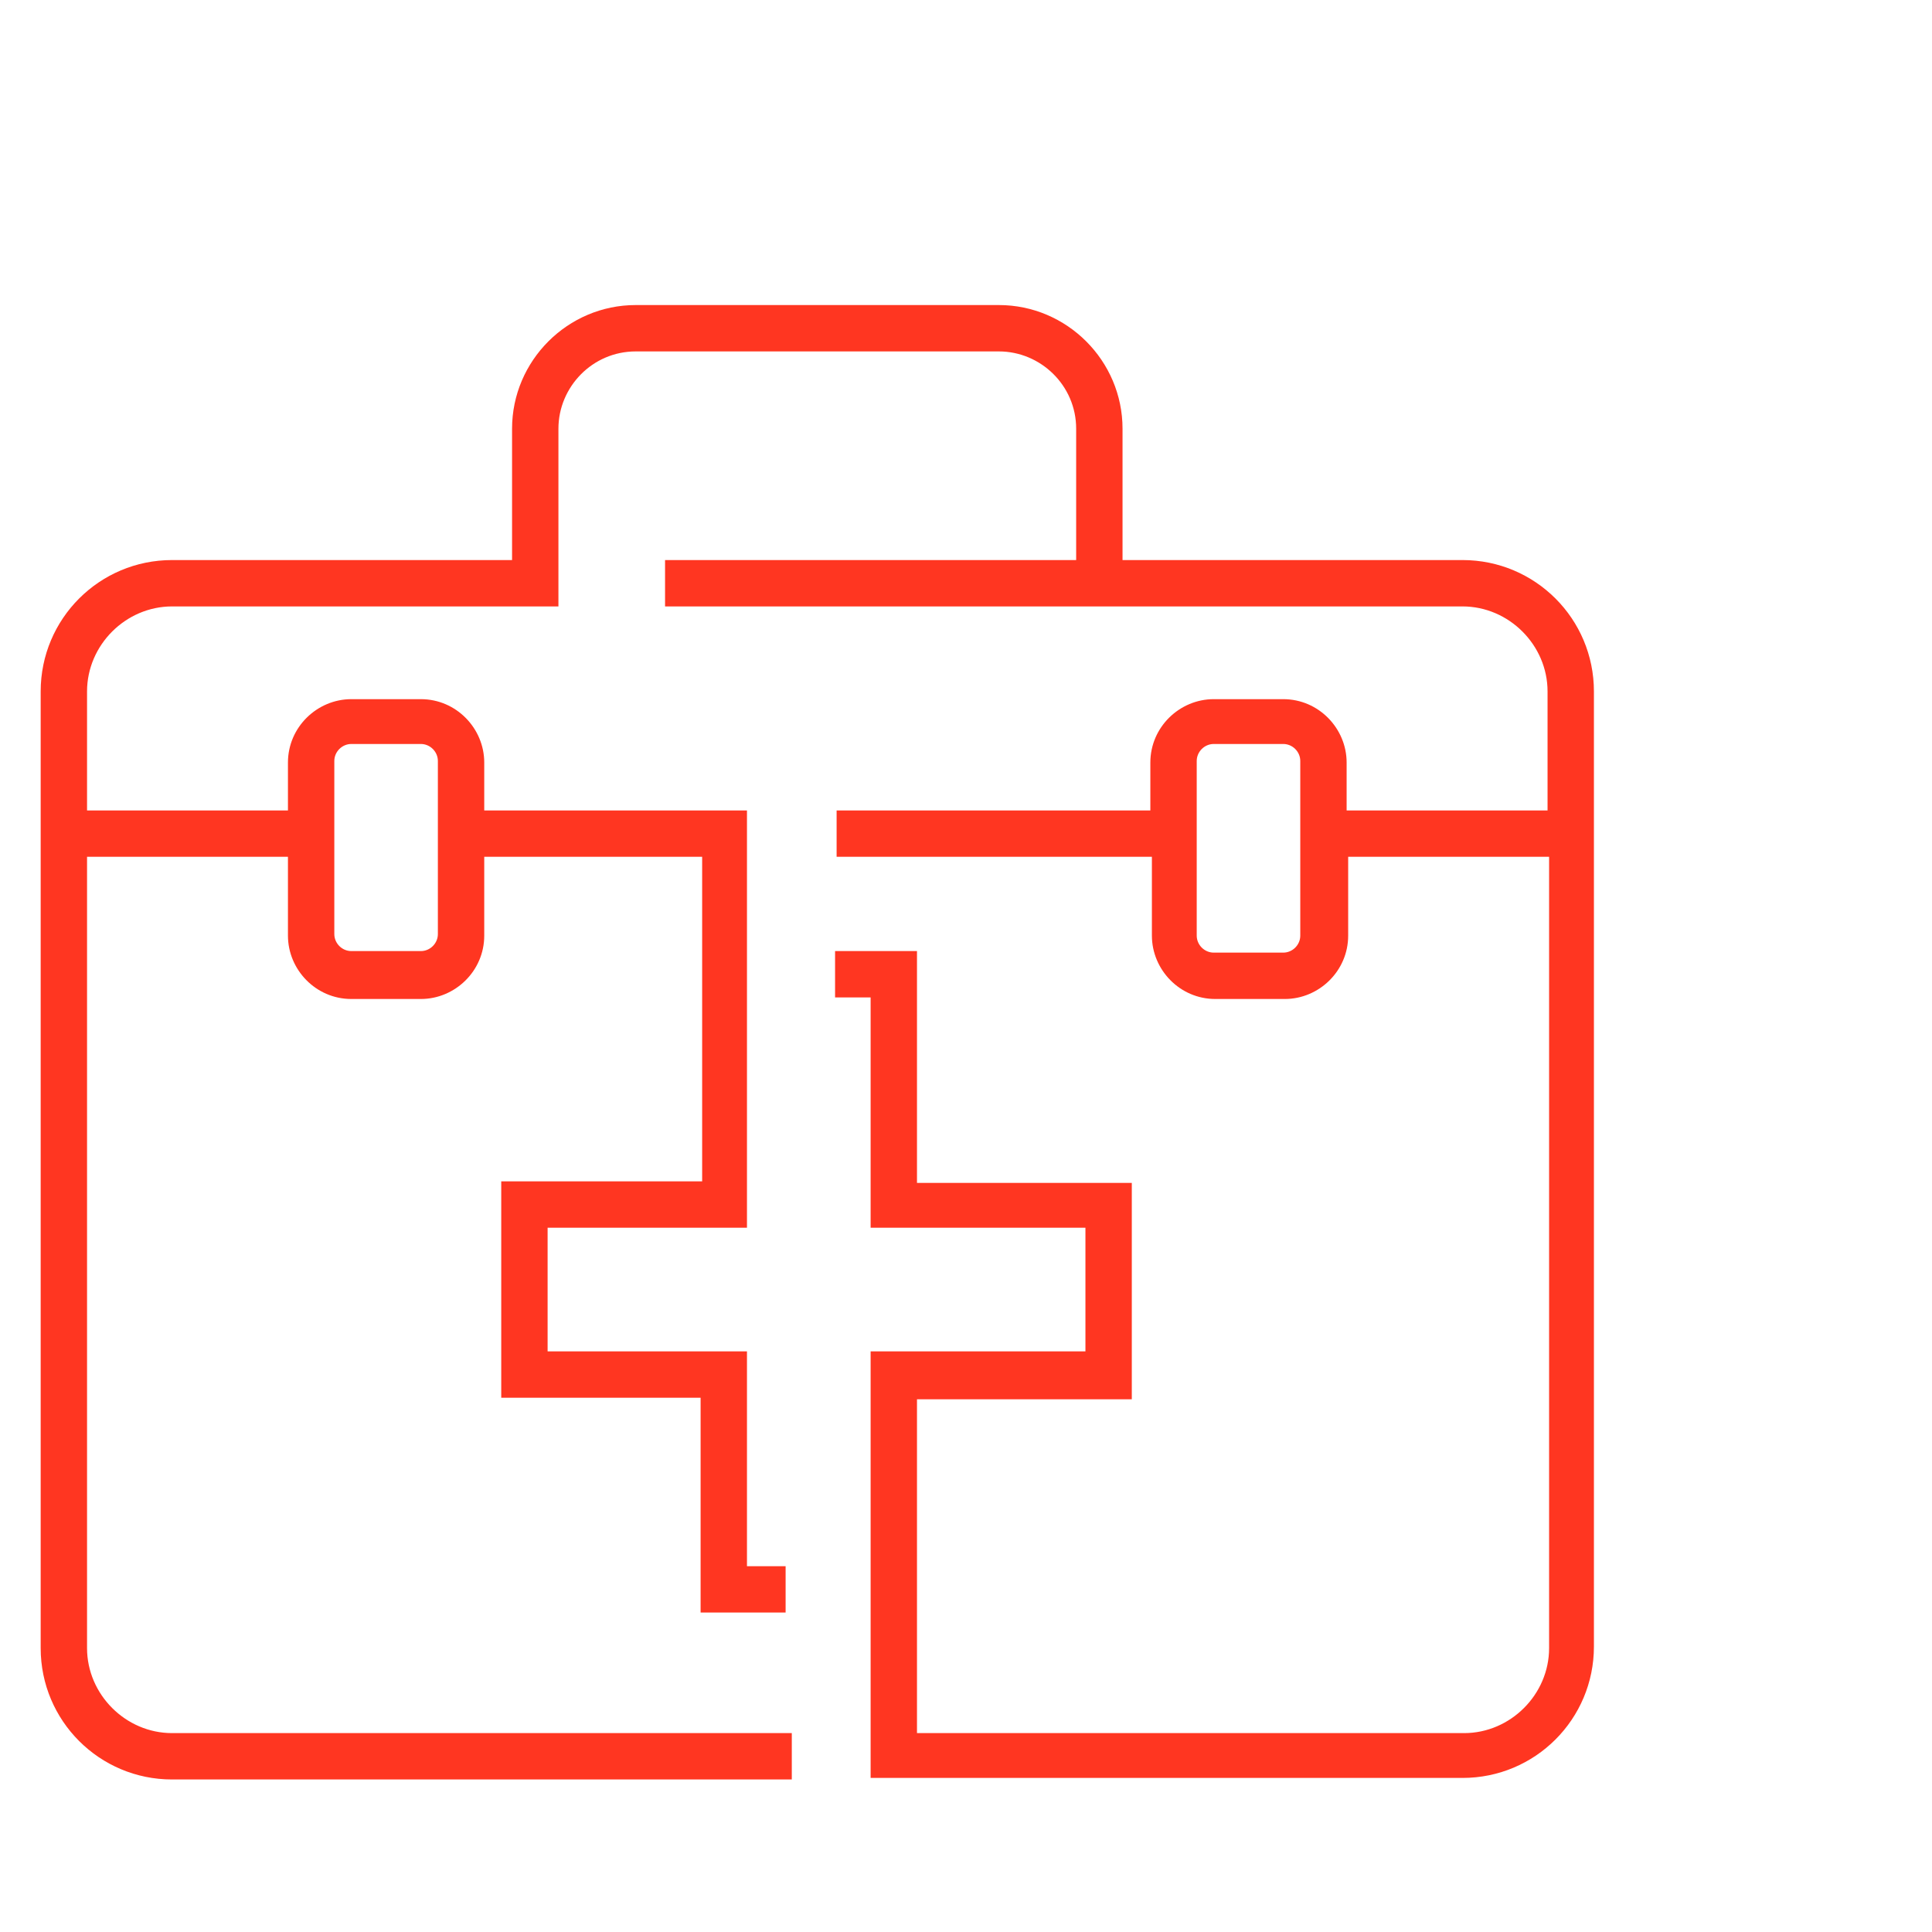 <?xml version="1.0" encoding="UTF-8"?> <svg xmlns="http://www.w3.org/2000/svg" width="95" height="95" viewBox="0 0 95 95" fill="none"><path d="M71.916 27.539H55.197V21.08C55.197 17.736 52.461 15 49.117 15H31.258C27.915 15 25.179 17.736 25.179 21.08V27.539H8.46C4.888 27.539 2 30.427 2 33.999V81.04C2 84.612 4.888 87.5 8.46 87.5H38.934V85.22H8.46C6.18 85.22 4.28 83.32 4.28 81.04V42.13H14.159V46.006C14.159 47.678 15.527 49.122 17.275 49.122H20.695C22.367 49.122 23.811 47.754 23.811 46.006V42.13H34.526V58.09H24.647V68.729H34.45V79.292H38.63V77.013H36.73V66.449H26.927V60.37H36.73V39.851H23.811V37.495C23.811 35.823 22.443 34.379 20.695 34.379H17.275C15.603 34.379 14.159 35.747 14.159 37.495V39.851H4.28V33.999C4.28 31.719 6.18 29.819 8.46 29.819H27.459V21.08C27.459 19.028 29.131 17.28 31.258 17.28H49.117C51.169 17.28 52.917 18.952 52.917 21.08V27.539H32.702V29.819H71.916C74.196 29.819 76.096 31.719 76.096 33.999V39.851H66.216V37.495C66.216 35.823 64.849 34.379 63.101 34.379H59.681C58.009 34.379 56.565 35.747 56.565 37.495V39.851H41.138V42.13H56.641V46.006C56.641 47.678 58.009 49.122 59.757 49.122H63.177C64.849 49.122 66.292 47.754 66.292 46.006V42.13H76.172V81.04C76.172 83.32 74.272 85.22 71.992 85.22H45.09V68.805H55.653V58.166H45.09V46.766H41.062V49.046H42.81V60.37H53.373V66.449H42.81V87.424H71.916C75.488 87.424 78.376 84.536 78.376 80.964V33.999C78.376 30.427 75.488 27.539 71.916 27.539ZM16.439 37.419C16.439 36.963 16.819 36.583 17.275 36.583H20.695C21.151 36.583 21.531 36.963 21.531 37.419V45.93C21.531 46.386 21.151 46.766 20.695 46.766H17.275C16.819 46.766 16.439 46.386 16.439 45.93V37.419ZM63.937 46.006C63.937 46.462 63.557 46.842 63.101 46.842H59.681C59.225 46.842 58.845 46.462 58.845 46.006V37.419C58.845 36.963 59.225 36.583 59.681 36.583H63.101C63.557 36.583 63.937 36.963 63.937 37.419V46.006Z" fill="#FF3621"></path></svg> 